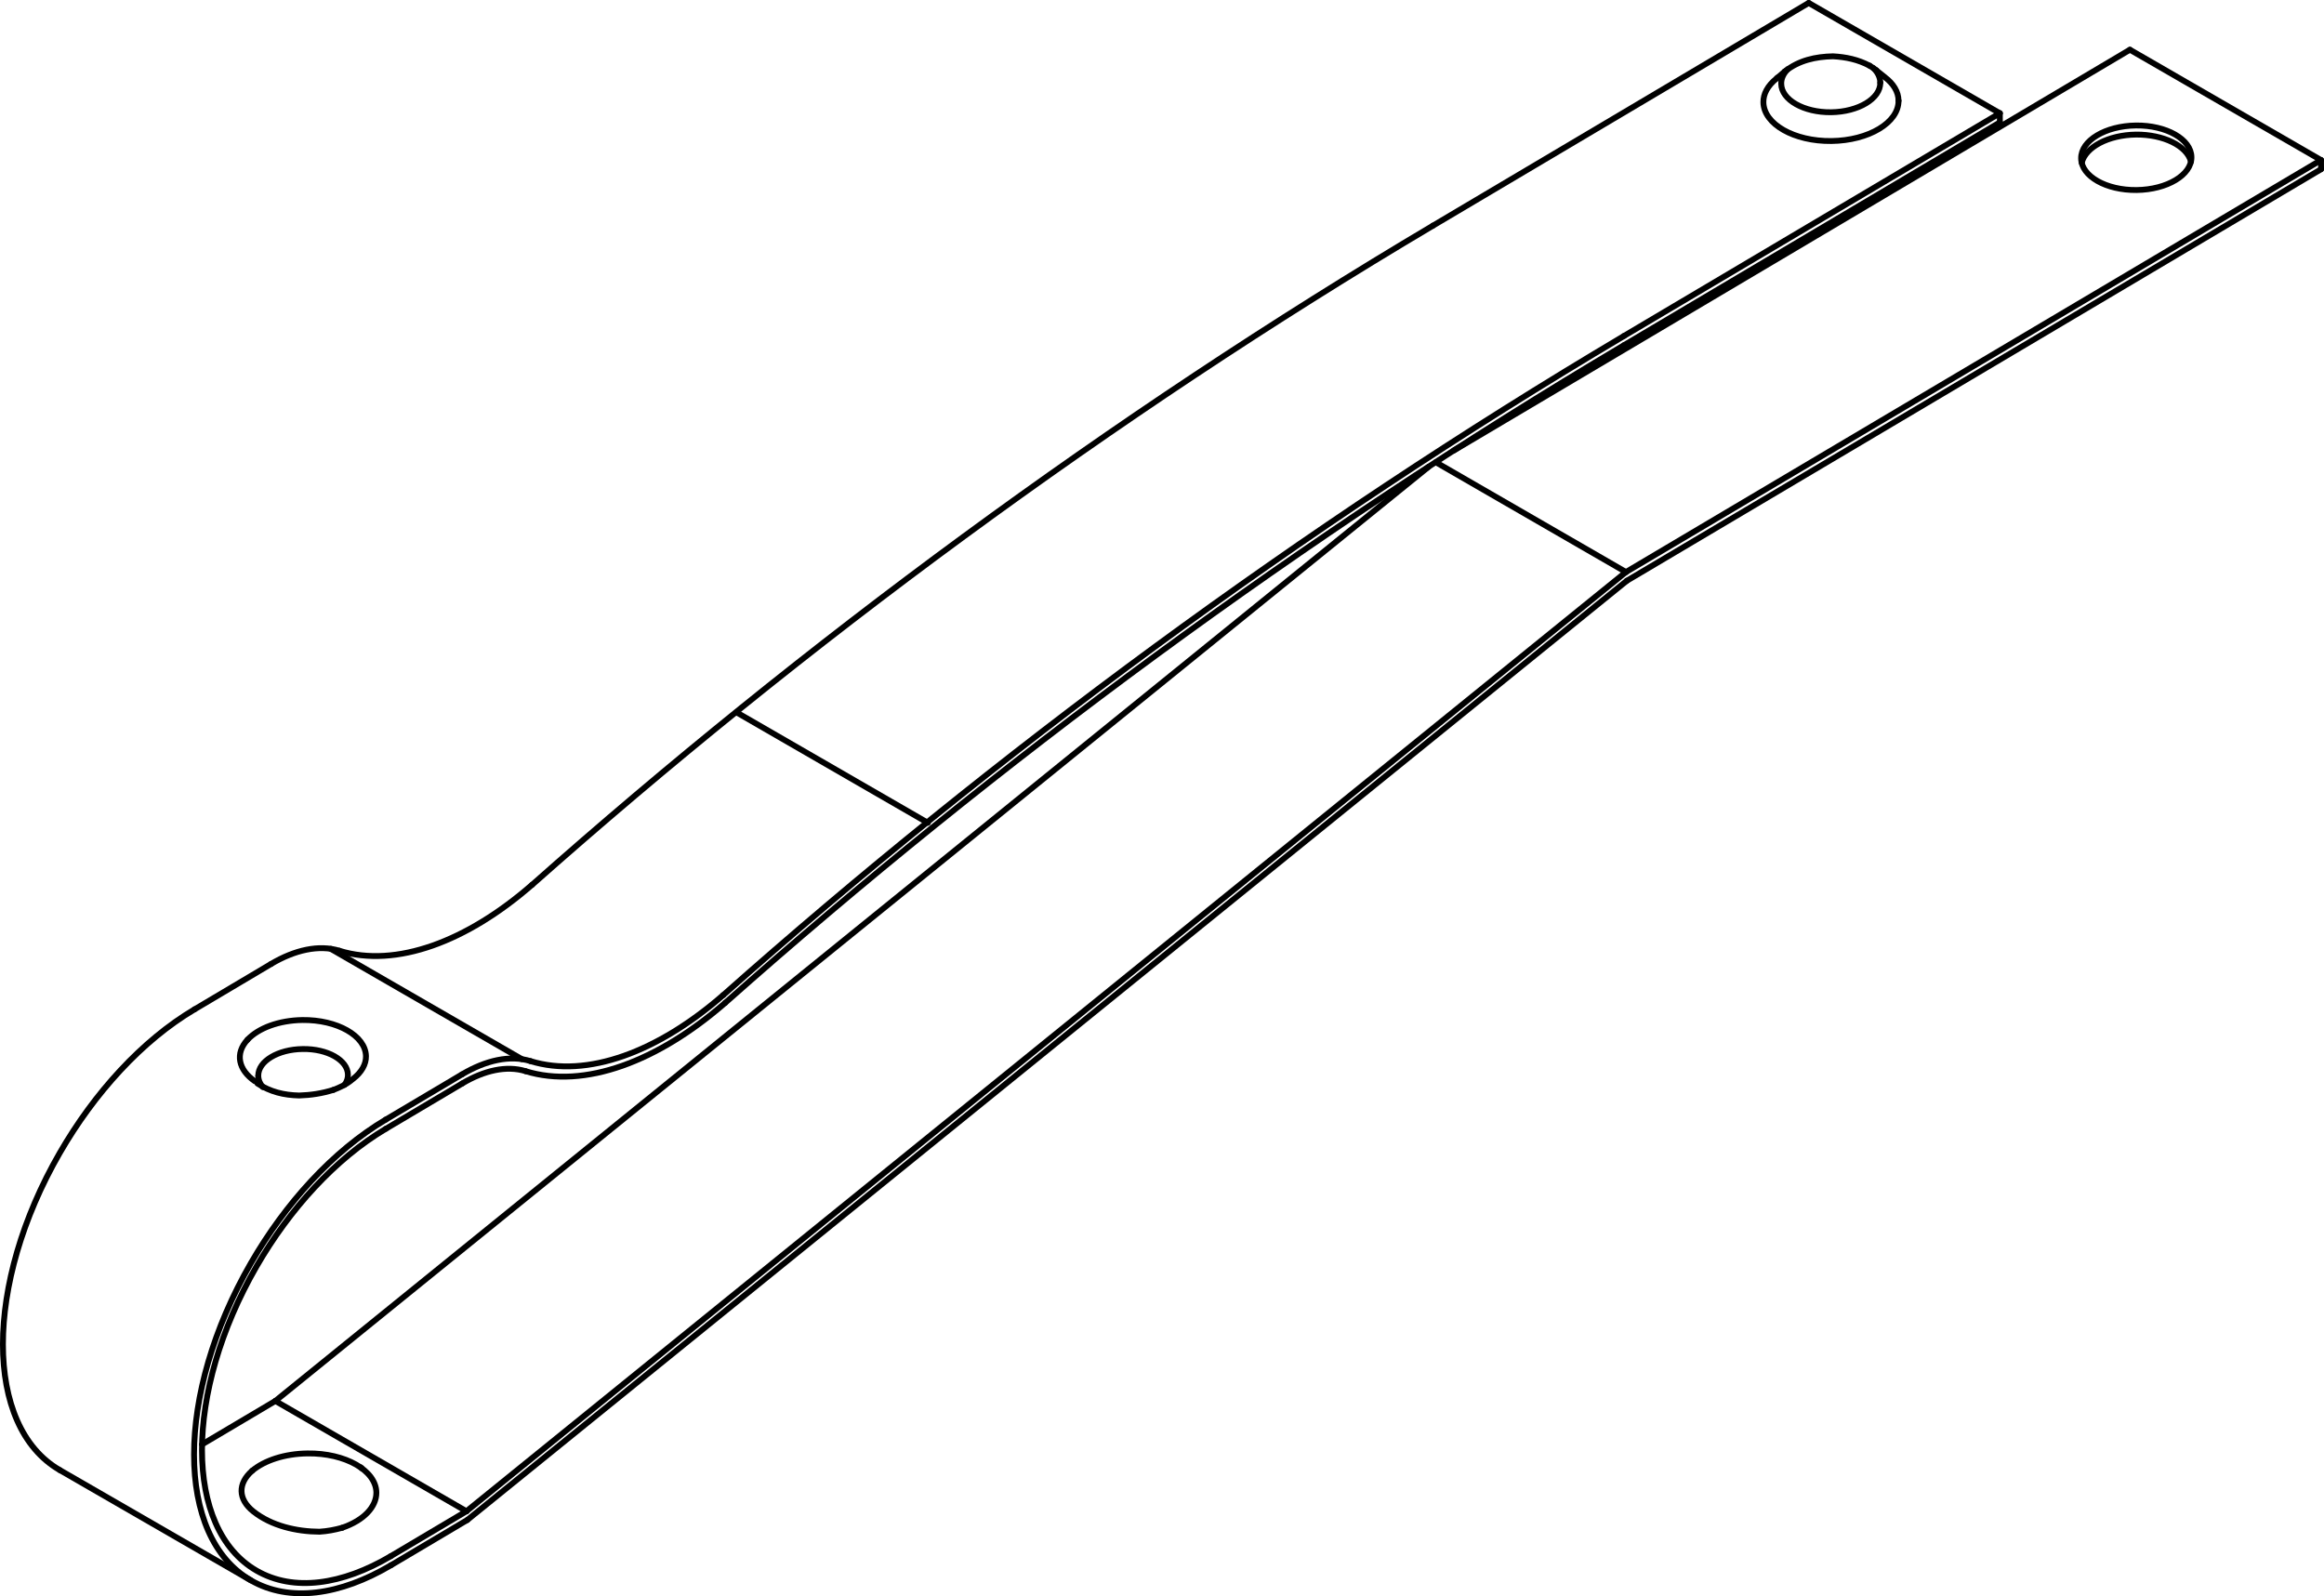 <?xml version="1.0" encoding="iso-8859-1"?>
<!DOCTYPE svg PUBLIC "-//W3C//DTD SVG 1.1//EN" "http://www.w3.org/Graphics/SVG/1.1/DTD/svg11.dtd">
<!-- Generator: Arbortext IsoDraw 7.0 -->
<svg id="Standardebene" width="100%" height="100%" viewBox="0 0 51.595 35.439"
 xmlns="http://www.w3.org/2000/svg" xmlns:xlink="http://www.w3.org/1999/xlink"
 fill-rule="evenodd" clip-rule="evenodd" stroke="#000000" stroke-linecap="round" fill="none" xml:space="preserve">
 <g>
  <line stroke-width="0.13" x1="20.6" y1="18.269" x2="16.358" y2="15.82"/>
  <line stroke-width="0.13" x1="7.343" y1="21.067" x2="11.586" y2="23.516"/>
  <line stroke-width="0.13" x1="39.621" y1="1.589" x2="39.468" y2="1.721"/>
  <line stroke-width="0.13" x1="41.82" y1="1.693" x2="41.662" y2="1.567"/>
  <line stroke-width="0.13" x1="1.328" y1="32.64" x2="5.57" y2="35.088"/>
  <line stroke-width="0.13" x1="31.875" y1="10.262" x2="36.098" y2="12.701"/>
  <line stroke-width="0.13" x1="6.113" y1="31.105" x2="31.713" y2="10.367"/>
  <line stroke-width="0.13" x1="4.485" y1="32.07" x2="6.113" y2="31.105"/>
  <line stroke-width="0.13" x1="32.271" y1="10.005" x2="47.286" y2="1.104"/>
  <line stroke-width="0.13" x1="6.017" y1="21.403" x2="4.32" y2="22.41"/>
  <line stroke-width="0.13" x1="51.529" y1="3.554" x2="47.286" y2="1.104"/>
  <line stroke-width="0.13" x1="44.399" y1="2.717" x2="44.398" y2="2.514"/>
  <line stroke-width="0.13" x1="44.398" y1="2.514" x2="36.054" y2="7.459"/>
  <line stroke-width="0.13" x1="10.259" y1="23.853" x2="8.563" y2="24.859"/>
  <line stroke-width="0.13" x1="8.679" y1="34.753" x2="10.375" y2="33.747"/>
  <line stroke-width="0.13" x1="10.375" y1="33.747" x2="36.118" y2="12.894"/>
  <line stroke-width="0.13" x1="36.118" y1="12.894" x2="51.53" y2="3.757"/>
  <line stroke-width="0.13" x1="51.53" y1="3.756" x2="51.529" y2="3.554"/>
  <line stroke-width="0.13" x1="36.098" y1="12.701" x2="51.529" y2="3.554"/>
  <line stroke-width="0.13" x1="44.399" y1="2.717" x2="36.057" y2="7.663"/>
  <line stroke-width="0.13" x1="40.155" y1="0.065" x2="31.812" y2="5.011"/>
  <line stroke-width="0.13" x1="10.262" y1="24.056" x2="8.566" y2="25.062"/>
  <line stroke-width="0.13" x1="8.676" y1="34.551" x2="10.356" y2="33.554"/>
  <line stroke-width="0.13" x1="10.356" y1="33.554" x2="6.113" y2="31.105"/>
  <line stroke-width="0.13" x1="10.356" y1="33.554" x2="36.098" y2="12.701"/>
  <line stroke-width="0.13" x1="44.398" y1="2.514" x2="40.155" y2="0.065"/>
  <g>
   <path stroke-width="0.13" d="M36.055 7.459C28.945 11.675 22.051 16.774 16.056 22.094"/>
  </g>
  <g>
   <path stroke-width="0.13" d="M39.468 1.72C39.46 1.726 39.453 1.733 39.447 1.738"/>
  </g>
  <g>
   <path stroke-width="0.13" d="M31.812 5.011C24.702 9.226 17.809 14.326 11.814 19.644"/>
  </g>
  <g>
   <path stroke-width="0.13" d="M41.744 1.835C41.743 1.717 41.686 1.605 41.593 1.514"/>
   <path stroke-width="0.13" d="M39.689 1.536C39.588 1.641 39.542 1.754 39.545 1.861C39.549 2.216 40.045 2.499 40.652 2.492C41.259 2.484 41.749 2.19 41.744 1.835"/>
  </g>
  <g>
   <path stroke-width="0.13" d="M41.662 1.567C41.658 1.564 41.655 1.561 41.652 1.558"/>
  </g>
  <g>
   <path stroke-width="0.13" d="M39.631 1.581C39.627 1.585 39.624 1.588 39.621 1.589"/>
  </g>
  <g>
   <path stroke-width="0.13" d="M7.596 33.921C8.085 33.753 8.356 33.453 8.356 33.14C8.35 32.649 7.666 32.259 6.828 32.27C6.322 32.276 5.875 32.424 5.599 32.654"/>
  </g>
  <g>
   <path stroke-width="0.13" d="M7.535 21.109C7.08 20.969 6.541 21.091 6.017 21.403"/>
  </g>
  <g>
   <path stroke-width="0.13" d="M11.776 23.559C11.323 23.419 10.785 23.541 10.259 23.853"/>
  </g>
  <g>
   <path stroke-width="0.13" d="M42.149 2.235C42.148 2.036 42.033 1.855 41.844 1.713"/>
   <path stroke-width="0.13" d="M39.444 1.741C39.241 1.902 39.146 2.089 39.149 2.27C39.155 2.756 39.832 3.141 40.659 3.131C41.488 3.121 42.155 2.721 42.149 2.235"/>
  </g>
  <g>
   <path stroke-width="0.13" d="M5.734 23.885C5.735 23.977 5.772 24.064 5.836 24.137"/>
   <path stroke-width="0.13" d="M7.649 24.088C7.702 24.012 7.727 23.934 7.724 23.861C7.721 23.539 7.272 23.283 6.722 23.291C6.173 23.297 5.73 23.562 5.734 23.885"/>
  </g>
  <g>
   <path stroke-width="0.13" d="M7.835 23.957C8.032 23.804 8.128 23.626 8.125 23.451C8.118 22.998 7.487 22.638 6.714 22.647C6.19 22.655 5.737 22.827 5.496 23.083"/>
  </g>
  <g>
   <path stroke-width="0.13" d="M5.496 23.083C5.211 23.39 5.293 23.754 5.658 24.006"/>
  </g>
  <g>
   <path stroke-width="0.13" d="M4.32 22.41C3.149 23.103 2.095 24.268 1.328 25.596C-0.356 28.513 -0.356 31.667 1.328 32.64"/>
  </g>
  <g>
   <path stroke-width="0.13" d="M48.642 3.589C48.551 3.234 48.026 2.983 47.421 2.988C46.807 2.996 46.299 3.266 46.216 3.617"/>
  </g>
  <g>
   <path stroke-width="0.13" d="M11.776 23.559C13.038 23.948 14.614 23.35 16.056 22.094"/>
  </g>
  <g>
   <path stroke-width="0.13" d="M11.669 23.783C12.974 24.185 14.606 23.568 16.1 22.266"/>
  </g>
  <g>
   <path stroke-width="0.13" d="M8.563 24.859C7.392 25.553 6.336 26.718 5.57 28.045C3.887 30.963 3.887 34.116 5.57 35.088C6.427 35.584 7.554 35.418 8.679 34.753"/>
  </g>
  <g>
   <path stroke-width="0.13" d="M7.533 21.109C8.794 21.498 10.371 20.902 11.813 19.644"/>
  </g>
  <g>
   <path stroke-width="0.13" d="M48.652 3.488C48.648 3.092 48.095 2.778 47.42 2.786C46.743 2.794 46.198 3.121 46.203 3.516C46.207 3.913 46.759 4.227 47.435 4.219C48.112 4.211 48.658 3.883 48.652 3.488"/>
  </g>
  <g>
   <path stroke-width="0.13" d="M8.566 25.062C7.442 25.728 6.431 26.844 5.695 28.117C4.081 30.916 4.081 33.939 5.695 34.872C6.517 35.347 7.597 35.189 8.676 34.551"/>
  </g>
  <g>
   <path stroke-width="0.13" d="M36.057 7.663C28.963 11.868 22.082 16.957 16.1 22.266"/>
  </g>
  <g>
   <path stroke-width="0.13" d="M11.669 23.783C11.247 23.653 10.749 23.765 10.262 24.056"/>
  </g>
  <path stroke-width="0.13" d="M41.649 1.556C41.604 1.52 41.557 1.488 41.508 1.459"/>
  <path stroke-width="0.13" d="M8.006 32.578L8.032 32.6"/>
  <path stroke-width="0.13" d="M7.596 33.921C7.421 33.968 7.274 33.996 7.094 34.008C6.586 34.005 6.03 33.881 5.623 33.557C5.285 33.287 5.274 32.939 5.599 32.654"/>
  <path stroke-width="0.13" d="M7.801 23.984C7.679 24.082 7.544 24.144 7.4 24.199"/>
  <path stroke-width="0.13" d="M7.4 24.199C7.15 24.277 6.902 24.315 6.642 24.323C6.301 24.314 6.006 24.245 5.716 24.056"/>
  <path stroke-width="0.13" d="M41.508 1.459C41.25 1.322 40.982 1.266 40.694 1.25C40.31 1.258 39.941 1.338 39.634 1.581"/>
 </g>
</svg>

